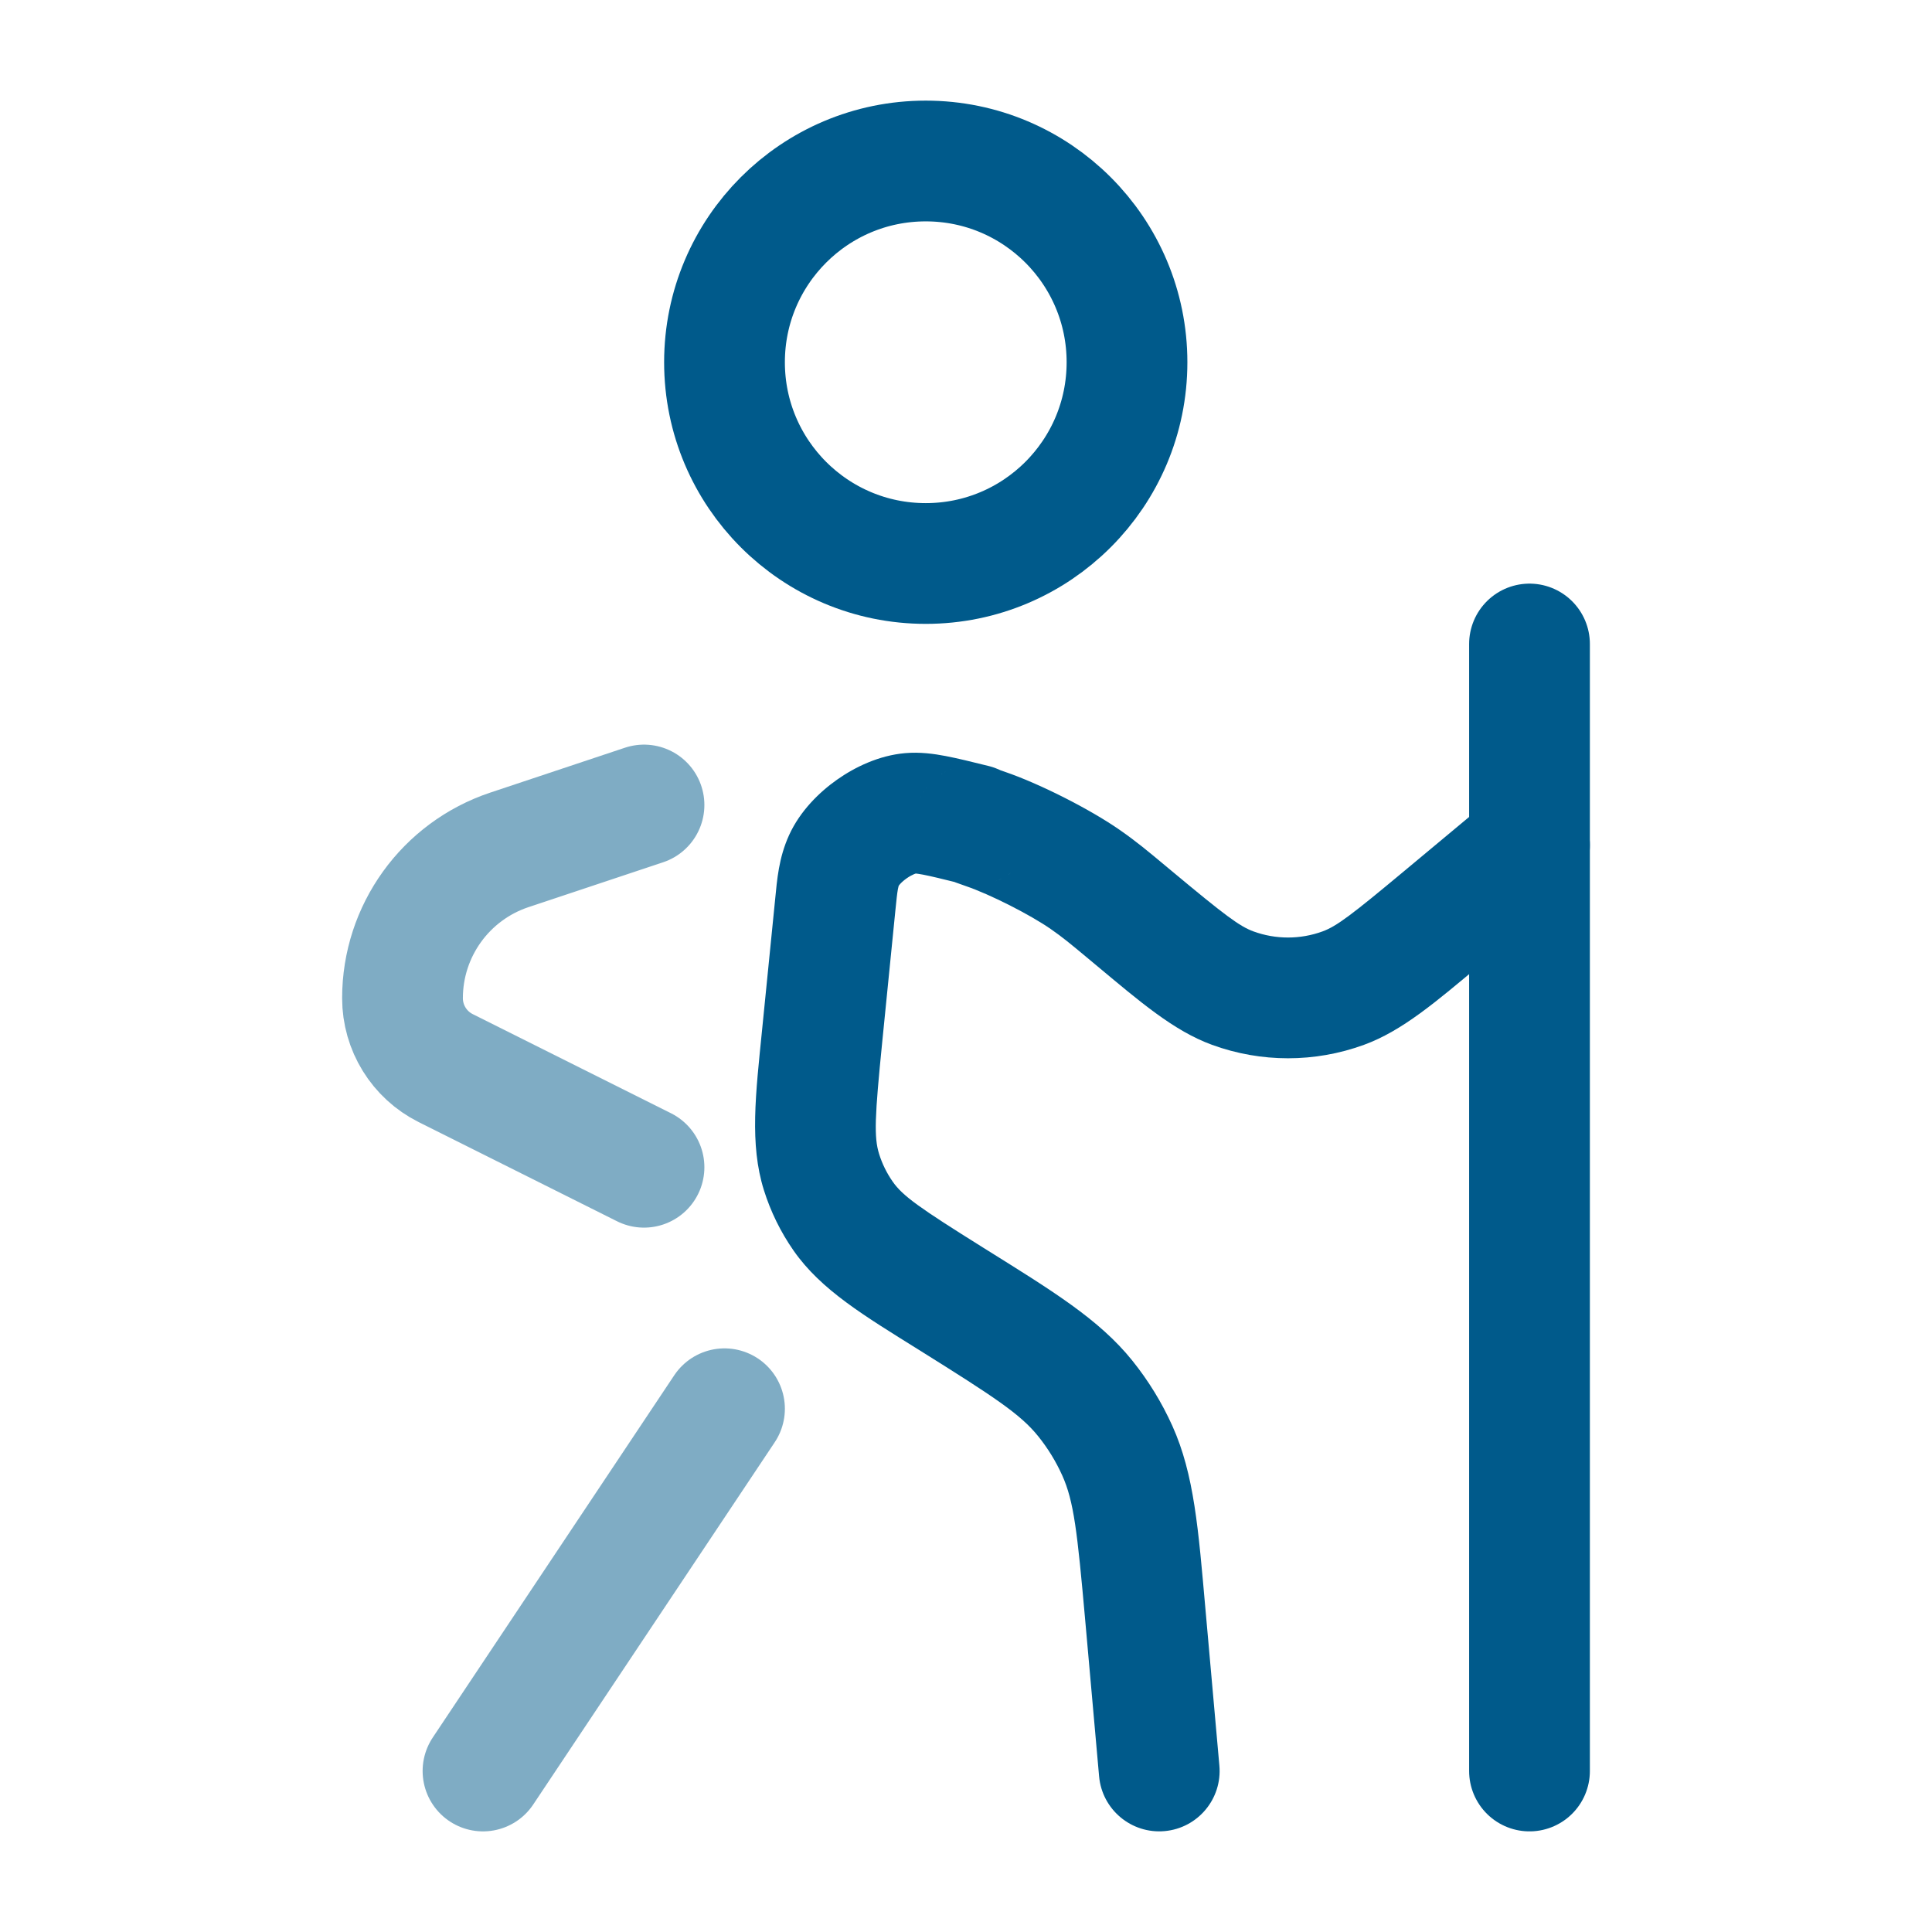 <?xml version="1.0" encoding="UTF-8"?>
<svg xmlns="http://www.w3.org/2000/svg" width="800" height="800" viewBox="0 0 800 800" fill="none">
  <path d="M383.333 233.333C429.357 233.333 466.667 196.023 466.667 149.999C466.667 103.976 429.357 66.666 383.333 66.666C337.31 66.666 300 103.976 300 149.999C300 196.023 337.31 233.333 383.333 233.333Z" stroke="#005A8B" stroke-width="50"></path>
  <path opacity="0.5" d="M300 583.334L200 733.334" stroke="#005A8B" stroke-width="50" stroke-linecap="round"></path>
  <path d="M649.34 369.197C659.947 360.357 661.38 344.594 652.54 333.987C643.7 323.379 627.937 321.946 617.33 330.785L649.34 369.197ZM455.113 735.54C456.337 749.29 468.477 759.45 482.23 758.224C495.983 757 506.14 744.86 504.917 731.107L455.113 735.54ZM320.971 372.377L315.565 426.43L365.317 431.407L370.723 377.35L320.971 372.377ZM450.763 397.057L453.473 399.317L485.483 360.907L482.77 358.647L450.763 397.057ZM613.193 399.317L649.34 369.197L617.33 330.785L581.183 360.907L613.193 399.317ZM449.37 671.01L455.113 735.54L504.917 731.107L499.173 666.577L449.37 671.01ZM453.473 399.317C471.977 414.737 485.903 426.81 501.9 432.65L519.047 385.684C513.237 383.564 507.103 378.92 485.483 360.907L453.473 399.317ZM581.183 360.907C559.567 378.92 553.43 383.564 547.623 385.684L564.77 432.65C580.767 426.81 594.69 414.737 613.193 399.317L581.183 360.907ZM501.9 432.65C522.2 440.064 544.467 440.064 564.77 432.65L547.623 385.684C538.393 389.05 528.273 389.05 519.047 385.684L501.9 432.65ZM397.12 365.667C397.16 365.677 397.187 365.684 397.21 365.687C397.217 365.687 397.233 365.694 397.21 365.687C397.187 365.684 397.16 365.677 397.12 365.667C397.073 365.654 396.97 365.627 396.817 365.584C396.687 365.547 396.357 365.457 395.937 365.324C395.717 365.257 395.387 365.15 394.987 365.007C394.617 364.87 393.983 364.634 393.22 364.29C392.823 364.114 392.313 363.874 391.73 363.56C391.16 363.257 390.387 362.82 389.507 362.23C388.657 361.657 387.45 360.767 386.147 359.517C384.873 358.294 383.103 356.337 381.57 353.554C379.973 350.657 378.6 346.784 378.477 342.167C378.417 339.907 378.663 337.7 379.17 335.604C379.677 333.517 380.407 331.672 381.223 330.079C382.823 326.963 384.763 324.786 386.18 323.431C387.613 322.06 388.943 321.115 389.843 320.53C390.77 319.926 391.577 319.492 392.127 319.211C392.693 318.923 393.17 318.708 393.493 318.568C394.083 318.31 394.567 318.129 394.6 318.118C394.81 318.037 394.517 318.148 394.37 318.206C394.137 318.296 393.687 318.476 393.127 318.73C392.57 318.982 391.77 319.37 390.84 319.911C389.923 320.447 388.703 321.238 387.38 322.346C386.057 323.456 384.467 325.024 382.977 327.144C381.457 329.311 380.093 331.989 379.263 335.147C378.427 338.327 378.26 341.49 378.613 344.457C378.957 347.357 379.76 349.8 380.613 351.717C381.463 353.614 382.42 355.124 383.233 356.24C384.053 357.364 384.847 358.26 385.5 358.934C386.763 360.237 387.92 361.147 388.64 361.677C389.407 362.24 390.077 362.667 390.55 362.954C391.47 363.514 392.253 363.907 392.693 364.12C393.183 364.357 393.613 364.55 393.937 364.687C394.573 364.964 395.19 365.207 395.72 365.407C396.787 365.81 398.177 366.304 399.993 366.927L416.163 319.613C414.557 319.064 413.77 318.777 413.467 318.661C413.307 318.601 413.437 318.647 413.73 318.773C413.883 318.839 414.177 318.968 414.557 319.154C414.89 319.316 415.597 319.667 416.46 320.192C416.907 320.462 417.553 320.873 418.3 321.424C419.003 321.94 420.147 322.839 421.4 324.131C422.543 325.309 424.647 327.7 426.267 331.322C427.12 333.232 427.92 335.677 428.263 338.574C428.617 341.534 428.45 344.697 427.617 347.874C425.913 354.337 422.123 358.467 419.507 360.66C417.013 362.747 414.697 363.847 413.777 364.267C412.86 364.68 411.883 365.037 412.32 364.87C412.353 364.86 412.84 364.677 413.433 364.42C413.917 364.207 415.38 363.564 417.09 362.454C417.99 361.87 419.32 360.924 420.753 359.55C422.17 358.197 424.11 356.02 425.71 352.904C427.397 349.617 428.583 345.487 428.457 340.814C428.333 336.194 426.96 332.322 425.363 329.423C423.83 326.642 422.06 324.684 420.783 323.459C419.483 322.207 418.273 321.319 417.423 320.746C415.783 319.642 414.367 318.978 413.703 318.679C412.343 318.069 411.227 317.719 410.953 317.634C410.52 317.497 410.17 317.4 410.017 317.358C409.707 317.273 409.44 317.207 409.39 317.194C409.293 317.17 409.19 317.144 409.127 317.129L397.12 365.667ZM482.77 358.647C475.223 352.354 470.617 348.497 463.657 343.654L435.097 384.697C440.02 388.12 443.047 390.627 450.763 397.057L482.77 358.647ZM399.993 366.927C409.887 370.307 426.513 378.724 435.097 384.697L463.657 343.654C451.257 335.027 430.457 324.498 416.163 319.613L399.993 366.927ZM380.653 559.047C412.067 578.68 422.58 585.634 429.897 594.724L468.847 563.374C454.993 546.164 435.583 534.417 407.153 516.647L380.653 559.047ZM499.173 666.577C496.203 633.18 494.517 610.557 485.443 590.414L439.853 610.947C444.647 621.587 446.087 634.11 449.37 671.01L499.173 666.577ZM429.897 594.724C433.89 599.687 437.237 605.14 439.853 610.947L485.443 590.414C481.08 580.73 475.503 571.647 468.847 563.374L429.897 594.724ZM315.565 426.43C312.894 453.144 310.354 473.744 316.302 492.767L364.023 477.844C361.85 470.89 362.203 462.56 365.317 431.407L315.565 426.43ZM407.153 516.647C380.603 500.054 373.797 495.237 369.627 489.26L328.629 517.884C340.037 534.224 357.887 544.817 380.653 559.047L407.153 516.647ZM316.302 492.767C319.102 501.72 323.259 510.19 328.629 517.884L369.627 489.26C367.187 485.764 365.297 481.914 364.023 477.844L316.302 492.767ZM370.723 377.35C371.213 372.45 371.463 370.087 371.78 368.31C372.007 367.034 372.153 366.734 372.257 366.51L326.778 345.73C322.424 355.26 321.779 364.287 320.971 372.377L370.723 377.35ZM409.127 317.129C402.503 315.491 396.587 314.018 391.65 313.072C386.66 312.116 380.933 311.328 374.8 311.859L379.117 361.674C378.493 361.727 378.967 361.55 382.237 362.177C385.563 362.817 389.97 363.897 397.12 365.667L409.127 317.129ZM372.257 366.51C372.02 367.027 372.023 366.814 372.703 366.064C373.337 365.36 374.267 364.52 375.417 363.71C376.567 362.897 377.67 362.307 378.543 361.944C379.48 361.554 379.68 361.624 379.117 361.674L374.8 311.859C363.927 312.801 353.957 317.659 346.597 322.851C339.237 328.043 331.313 335.807 326.778 345.73L372.257 366.51Z" fill="#005A8B"></path>
  <path d="M633.333 733.333V266.666" stroke="#005A8B" stroke-width="50" stroke-linecap="round"></path>
  <path opacity="0.5" d="M266.667 333.334L210.933 351.911C184.498 360.724 166.667 385.464 166.667 413.327C166.667 425.591 173.594 436.797 184.56 442.281L266.667 483.334" stroke="#005A8B" stroke-width="50" stroke-linecap="round"></path>
</svg>

